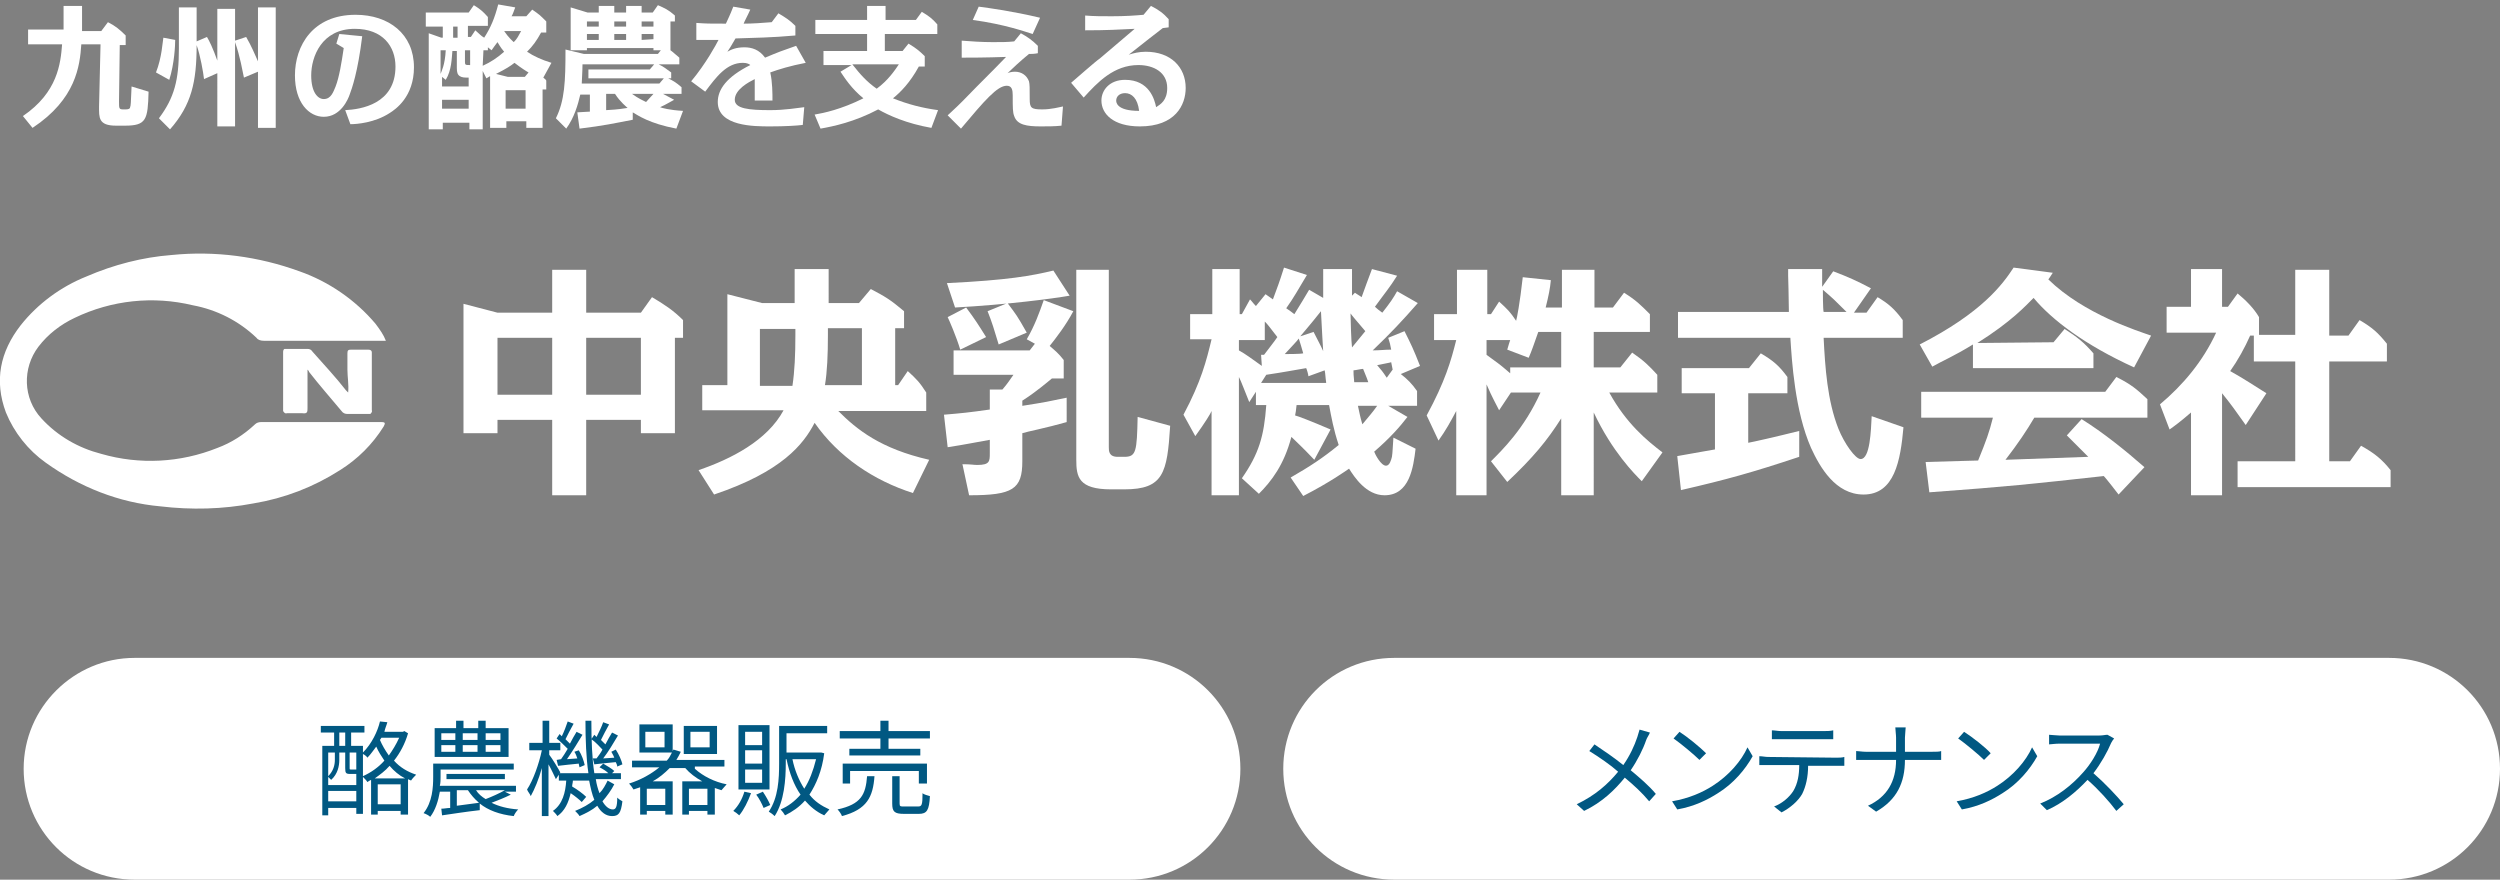 <?xml version="1.0" encoding="utf-8"?>
<!-- Generator: Adobe Illustrator 22.1.0, SVG Export Plug-In . SVG Version: 6.00 Build 0)  -->
<svg version="1.1" id="footer_logo.svg" xmlns="http://www.w3.org/2000/svg" xmlns:xlink="http://www.w3.org/1999/xlink" x="0px"
	 y="0px" viewBox="0 0 338.2 119" style="enable-background:new 0 0 338.2 119;" xml:space="preserve">
<rect x="0" y="0" width="338.2" height="119" fill="#808080" stroke="none"/>
<style type="text/css">
	.st0{enable-background:new    ;}
	.st1{fill:#FFFFFF;}
	.st2{fill:#015882;}
</style>
<g class="st0">
	<path class="st1" d="M8.6,0.8h2.5V3c0,0.5,0,0.8,0,1.2h2.6L14.6,3c1,0.5,1.6,1,2.4,1.8v1.3h-0.8l-0.1,7.6c0,1,0,1.1,0.6,1.1H17
		c0.4,0,0.6-0.1,0.6-0.3c0.1-0.2,0.1-0.5,0.2-2.8l2.3,0.7C20,16.2,19.8,17,16.9,17h-1.2c-2.4,0-2.3-1.1-2.3-2.6L13.6,6H11
		c-0.2,2.9-0.7,7.4-6.6,11.3l-1.3-1.6C7.8,12.5,8.2,8.6,8.4,6H3.8V4h4.8c0-0.1,0-0.6,0-0.7V0.8z"/>
	<path class="st1" d="M21.1,9.8c0.8-2,0.9-4.2,1-4.7l1.6,0.3c0,0.7-0.1,3.2-0.8,5.4L21.1,9.8z M29.4,1.2h2.4v4.3L33.3,5
		c0.7,1.2,1.2,2.4,1.6,3.3V1h2.4v16.3h-2.4V9.7L33,10.5c-0.2-0.9-0.5-2.8-1.2-4.8v11.4h-2.4V9.9l-1.8,0.8c-0.1-0.9-0.5-3.2-1-4.6
		c0,5-0.7,8.1-3.6,11.4L21.5,16c2.1-2.8,2.7-5.2,2.7-9.4V1h2.4v4.6L28,5c0.3,0.5,0.8,1.5,1.4,3.2V1.2z"/>
	<path class="st1" d="M46.7,14.9c2.1-0.1,6.8-0.8,6.8-5.9c0-2.7-1.7-5.1-5.5-5.1c-4.5,0-5.9,3.8-5.9,6.3c0,2.3,0.9,3.2,1.7,3.2
		c1,0,1.3-1,1.6-1.7c0.5-1.3,0.8-3.2,1.1-5.2l-1-0.6l0.4-1.3L49,4.9c-0.6,4.9-1.4,7.1-1.7,7.9c-0.2,0.6-1.2,3-3.5,3
		c-2,0-3.9-1.9-3.9-5.6c0-4,2.4-8.2,8.2-8.2C52.6,2,56,4.6,56,9.1c0,4-2.5,5.7-3.3,6.2c-2,1.3-4.4,1.5-5.3,1.5L46.7,14.9z"/>
	<path class="st1" d="M65.8,10.6l-0.5-1v7.9h-1.8v-0.9h-3.6v0.9H58v-13l1.7,0.6h0.2V3.6h-2.3V1.7h5.8l0.7-1c0.8,0.5,1.2,0.8,1.9,1.6
		v1.2h-2.7V5h0.4l0.6-0.9c0.7,0.6,0.7,0.7,1.2,1c0.9-1.4,1.4-2.6,1.9-4.5L69.7,1c-0.2,0.5-0.3,0.9-0.5,1.2h2L72,1.3
		C73,2,73,2,73.9,2.9v1.5h-0.7c-0.6,1.1-1.1,1.8-1.9,2.6c0.9,0.6,2,1.1,3.3,1.5l-1.1,2c0.2,0.2,0.3,0.2,0.4,0.4v1.2h-0.5v5.2h-2.2
		v-0.9h-2.7v0.9h-2.2v-7L65.8,10.6z M59.6,10c0.1-0.3,0.6-1.2,0.7-3.2h-0.7V10z M59.8,10.4v1.3h3.6v-1.2c-0.5,0-0.9,0-1.2-0.2
		s-0.4-0.5-0.4-1.1V6.9h-0.6c-0.1,1-0.1,2.6-0.9,3.9L59.8,10.4z M59.8,13.5v1.2h3.6v-1.2H59.8z M61.9,3.6h-0.6v1.5h0.6V3.6z
		 M62.9,8.4c0,0.4,0.1,0.4,0.7,0.4v-2h-0.7V8.4z M65.3,8.9c1.1-0.5,2-1.1,2.9-1.9c-0.1-0.1-0.5-0.6-0.9-1.3
		c-0.4,0.5-0.5,0.7-0.8,1.1L66,6.4v0.4h-0.6L65.3,8.9L65.3,8.9z M68.7,10.4H71l0.5-0.6c-0.2-0.1-1-0.6-1.9-1.3
		c-0.5,0.4-1.1,0.8-2.5,1.5L68.7,10.4z M68.2,4.2c0.6,0.9,1.2,1.4,1.3,1.5c0.5-0.5,0.6-0.8,1-1.5H68.2z M68.4,12.2v2.5h2.7v-2.5
		H68.4z"/>
	<path class="st1" d="M89.4,6.8h-1V6.5h-9v0.3h-2.2V1l2.3,0.7H81V0.8h2.1v0.9h1.6V0.8h2.1v0.9h1.5l0.7-1c0.9,0.4,1.4,0.6,2.3,1.4
		v0.8h-0.6v3.9c0.3,0.2,0.7,0.6,1.2,1v0.9h-2.8C89.7,9,90,9.2,90.8,9.8v0.8h-0.4c0.6,0.3,1,0.5,1.8,1.2v0.9h-2.5l1.5,0.8
		c-0.6,0.3-1,0.6-1.9,1c0.2,0.1,1.3,0.4,3.1,0.5l-0.9,2.4c-3.7-0.7-5.2-1.8-5.9-2.2v1c-2.6,0.5-3.9,0.8-7.2,1.2l-0.3-2.2
		c0.2,0,1.4-0.1,1.7-0.1v-2.3h-1.3c-0.3,1.3-0.8,3.1-1.9,4.6L75.2,16c1.2-2.4,1.3-5,1.3-9.3L79,7.3h10L89.4,6.8z M78.8,8.7
		c0,0.9-0.1,2.3-0.1,2.6h10.5l0.6-0.7H79.6V9.4h8.3l0.6-0.7H78.8z M79.4,2.9v0.7H81V2.9H79.4z M79.4,4.6v0.8H81V4.6H79.4z M82,14.9
		c1.9-0.1,2.1-0.2,2.9-0.3c-0.1-0.1-1-0.8-1.7-1.9H82V14.9z M83.1,2.9v0.7h1.6V2.9H83.1z M83.1,4.6v0.8h1.6V4.6H83.1z M85.5,12.7
		c0.8,0.6,1.7,1,1.9,1.1c0.3-0.3,0.6-0.7,1-1.1H85.5z M88.4,3.6V2.9h-1.6v0.7C86.8,3.6,88.4,3.6,88.4,3.6z M88.4,5.3V4.6h-1.6v0.8
		L88.4,5.3L88.4,5.3z"/>
	<path class="st1" d="M101.5,1.3c-0.4,0.9-0.8,1.6-0.9,1.9c1.2,0,2.6-0.1,3.8-0.2l0.9-1.2c1,0.6,1.5,0.9,2.3,1.7v1.3
		c-3.4,0.3-5.3,0.3-8.1,0.4C99,6.1,98.6,6.7,98.4,7c0.5-0.3,1.2-0.6,2.3-0.6c1,0,2,0.3,2.8,1.4c1.9-0.8,2.2-0.9,4.2-1.6l1.3,2.3
		c-2.1,0.4-3.7,0.9-4.8,1.3c0.3,1.3,0.3,2.9,0.3,3.8h-2.4c0-0.6,0-2.4,0-2.9c-0.8,0.4-2.7,1.4-2.7,2.8c0,1.2,1.9,1.4,4.8,1.4
		c2,0,3.7-0.3,4.6-0.4l-0.2,2.4c-0.8,0.1-2.4,0.2-4.4,0.2c-2.2,0-7.1,0-7.1-3.3c0-1.7,1.2-3.4,4.4-5c-0.1-0.1-0.4-0.3-1-0.3
		c-2.2,0-3.6,1.9-5.1,3.9L93.5,11c2-2.4,3.4-5,3.7-5.6c-0.9,0-1.1,0-3,0V3.1c1.4,0.1,1.7,0.1,4,0.1c0.3-0.7,0.5-1,1-2.3L101.5,1.3z"
		/>
	<path class="st1" d="M126,17.3c-3.4-0.6-5.8-1.7-7.2-2.5c-3.2,1.7-6.1,2.3-7.8,2.6l-0.8-1.9c1.2-0.2,3.6-0.7,6.6-2.2
		c-1.6-1.3-2.5-2.7-3.1-3.6l1.5-0.9h-3.8V6.9h5.9V4.6h-7V2.7h7V0.8h2.5v1.9h4.1l0.8-1.1c1,0.6,1.4,0.9,2.1,1.7v1.3h-7.1v2.3h2.4
		l0.8-1c1,0.6,1.5,1,2.2,1.7V9h-0.8c-1.2,2.2-2.5,3.5-3.5,4.3c2,0.8,3.9,1.3,6.1,1.6L126,17.3z M115.3,8.7c1.1,1.4,2,2.4,3.3,3.3
		c1.5-1.1,2.4-2.4,3-3.3H115.3z"/>
	<path class="st1" d="M140.4,7.2c-0.5,0.1-0.9,0.1-1.2,0.1c-1,0.8-2.5,2.2-2.9,2.6c0.2-0.1,0.6-0.2,1-0.2c0.9,0,1.6,0.5,1.9,1.3
		c0.1,0.4,0.1,0.9,0.1,2.4c0,1.2,0.2,1.4,1.7,1.4c1.2,0,2.3-0.3,2.8-0.4l-0.2,2.6c-0.9,0.1-1.9,0.1-2.8,0.1c-1.9,0-3.2-0.2-3.6-1.4
		c-0.2-0.5-0.2-1.1-0.2-2.8c0-0.7-0.1-1.3-0.8-1.3c-1.3,0-3,2-6.2,5.8l-1.8-1.8c0.4-0.4,0.8-0.7,2-1.9c3.1-3.2,3.5-3.5,5.9-6
		c-2.8,0.1-5,0.1-6,0.1V5.5c1.2,0.1,2.8,0.2,4.2,0.2c1.2,0,2,0,2.9-0.1l0.9-1.1c0.9,0.5,1.5,0.9,2.3,1.7L140.4,7.2L140.4,7.2z
		 M139.7,4.6c-1-0.3-3.7-1.3-8.1-1.9l0.8-1.8c1.5,0.2,4.5,0.6,8.3,1.5L139.7,4.6z"/>
	<path class="st1" d="M144.9,11.2c0.6-0.5,3.3-2.9,3.9-3.3c0.7-0.6,4-3.4,4.7-4c-2.1,0.1-3.7,0.2-6.7,0.2v-2
		c1.1,0.1,2.4,0.1,3.6,0.1c1.8,0,3.2-0.1,4.3-0.2l1-1.2c1,0.5,1.7,1,2.4,1.8v1.1c-0.1,0-0.7,0.1-0.8,0.1c-1.3,1-2.2,1.7-4.6,3.6
		c0.6-0.2,1.4-0.4,2.3-0.4c3.4,0,5.4,2.1,5.4,4.9c0,2.3-1.4,5.2-6.2,5.2c-3.6,0-5.2-1.7-5.2-3.5c0-1.4,1.1-2.8,3.2-2.8
		c3.3,0,4,2.7,4.2,3.7c0.6-0.4,1.5-0.9,1.5-2.6c0-2.1-1.8-3.1-3.9-3.1c-3.3,0-5.5,2.3-7.4,4.4L144.9,11.2z M152.2,12.6
		c-0.8,0-1.2,0.5-1.2,1c0,0.2,0,1.4,3.1,1.4C153.9,13.3,153.1,12.6,152.2,12.6z"/>
</g>
<g class="st0">
	<path class="st1" d="M67.3,56.8v1.8h-4.6V41.1l4.6,1.2h7.4v-5.8h4.6v5.8h7.4l1.5-2.1c1.7,1,2.9,1.8,4.2,3.1v2.4h-1.1v12.9h-4.6
		v-1.8h-7.4V67h-4.6V56.8H67.3z M67.3,45.7v7.7h7.4v-7.7H67.3z M86.7,53.4v-7.7h-7.4v7.7H86.7z"/>
	<path class="st1" d="M94.5,63.6c4.4-1.5,9.3-4,11.5-8.1H95v-3.4h3.4V39.8l4.7,1.2h4.4v-4.6h4.6V41h4.1l1.6-1.9c1.9,1,2.6,1.4,4.5,3
		v2.3h-1.2v7.7h0.4l1.3-1.9c1.2,1.1,1.6,1.5,2.5,2.9v2.5h-11.9c2.5,2.5,5.7,5.1,12.3,6.6l-2.2,4.5c-5.3-1.7-10.1-4.9-13.3-9.5
		c-1.5,2.9-4.4,6.6-13.6,9.7L94.5,63.6z M107.5,44.5h-4.7v7.7h4.4c0.3-2,0.4-4.2,0.4-6.9v-0.8H107.5z M112,45.3c0,2.7-0.1,5-0.4,6.8
		h5v-7.7H112V45.3z"/>
	<path class="st1" d="M144.3,57.1c-2.8,0.8-5.4,1.3-6,1.5v3.8c0,3.8-1.3,4.6-7.2,4.6l-0.9-4.2c1.2,0,1.5,0.1,2,0.1
		c1.7,0,1.7-0.5,1.7-1.6v-1.8c-2.3,0.4-3.1,0.6-5.7,1l-0.5-4.4c2.4-0.2,3.4-0.3,6.2-0.7v-2.7h1.7c0.7-0.8,1-1.3,1.5-2H129v-3.3h10.3
		l0.7-0.9l-1.1-0.6c1.1-1.9,1.7-3.6,2.3-5.3l4,1.5c-1,1.9-2.4,3.7-3.2,4.7c0.7,0.6,1.2,1,1.9,1.9v2.5h-1.6c-0.5,0.4-2.1,1.8-4,3v0.7
		c3.2-0.5,3.6-0.6,6-1.1L144.3,57.1L144.3,57.1z M128.1,38.3c8.3-0.4,11.5-1,14.4-1.7l2.2,3.4c-2.3,0.4-8.3,1.2-15.5,1.6L128.1,38.3
		z M129.9,47.3c-0.5-1.7-1.5-4-1.7-4.4l2.5-1.3c1.2,1.6,1.7,2.4,2.7,4L129.9,47.3z M135.1,46.6c-0.6-2-0.9-3-1.5-4.5l2.7-1.1
		c1.2,1.6,1.3,1.7,2.6,4L135.1,46.6z M150,60.5c0,0.5,0,1.3,1.2,1.3h0.9c1.6,0,1.7-0.7,1.8-5.4l4.4,1.2c-0.4,6.4-0.9,8.6-6.2,8.6
		h-1.8c-4.4,0-4.7-1.7-4.7-4V36.5h4.4L150,60.5L150,60.5z"/>
	<path class="st1" d="M191.5,60.7c-0.3,2.5-0.8,6.3-4.2,6.3c-2.5,0-4.1-2.5-4.8-3.6c-0.3,0.2-2.5,1.8-6.2,3.7l-1.7-2.5
		c2.6-1.5,4.3-2.6,6.5-4.4c-0.7-2.1-1-3.8-1.3-5.4h-4.4c-0.1,0.8-0.1,1-0.2,1.4c0.4,0.1,2,0.7,4.8,1.9l-2.2,4.1
		c-1.7-1.8-2.3-2.3-3.1-3.1c-1,3.8-2.7,6-4.4,7.7l-2.3-2.1c2.3-3.3,3-5.7,3.3-9.9h-1.4V53l-0.9,1.4c-0.3-0.7-1.2-3.1-1.4-3.4v16
		h-3.7V55.6c-0.1,0.3-0.9,1.6-2.2,3.4l-1.6-2.9c2.4-4.5,3.1-7.3,3.8-10.2H161v-3.4h3v-6.1h3.7v6.1h0.3l1.1-2
		c0.3,0.3,0.4,0.5,0.8,0.9l1.3-1.6c0.1,0.1,0.9,0.6,1,0.7c0.7-1.9,0.8-2.1,1.5-4.3l3.1,1c-1.2,2-1.8,3.1-2.8,4.5
		c0.6,0.4,0.7,0.5,1.1,0.8c1-1.6,1.4-2.3,2-3.3l1.9,1.1v-3.9h3.9V40l0.4-0.4c0.1,0.1,0.8,0.5,0.9,0.6c0.6-1.7,0.7-1.9,1.4-3.8
		l3.4,0.9c-1,1.6-1.7,2.4-3,4.2c0.2,0.2,0.7,0.6,1,0.8c1.1-1.4,1.5-2,2-2.9l2.8,1.6c-2.1,2.4-3.6,4-6.1,6.4c1,0,1.6-0.1,2.5-0.1
		c-0.1-0.6-0.2-1-0.4-1.6l2.2-0.9c0.9,1.8,1.2,2.4,2.1,4.7l-2.6,1.1c0.9,0.7,1.5,1.3,2.2,2.3v2h-3.9l2.6,1.5c-1,1.3-2.3,2.8-4.5,4.7
		c0.1,0.3,0.9,1.9,1.6,1.9c0.5,0,0.7-0.8,0.8-1.2c0.1-0.6,0.1-1.3,0.2-2.6L191.5,60.7z M170.6,48h0.4c0.6-0.8,1.4-1.8,1.8-2.4
		c-1.1-1.4-1.2-1.6-1.7-2.1V46h-3.5v1.4c0.9,0.5,1.7,1.1,3.1,2.1L170.6,48z M179.4,51.7c-0.1-0.6-0.1-1.2-0.2-1.6l-2.2,0.8
		c0-0.2-0.2-0.9-0.3-1.1c-2.4,0.4-2.7,0.5-5.4,0.9l-0.7,1.1h8.8V51.7z M176.3,47.8c-0.2-0.7-0.4-1.4-0.6-2c-0.3,0.4-0.7,0.8-1.9,2.1
		C174.1,47.9,175.9,47.9,176.3,47.8z M177.7,44.9c0.8,1.6,0.9,1.7,1.3,2.6c-0.1-1.4-0.1-1.8-0.3-5.4c-1.5,1.9-2.4,2.9-2.8,3.4
		L177.7,44.9z M184.7,44.8c-1.1-1.3-1.8-2.1-2-2.4c0,0.7,0.1,3.9,0.2,4.6C183.5,46.3,184.1,45.5,184.7,44.8z M185.1,51.7
		c-0.1-0.3-0.2-0.6-0.7-1.8c-0.2,0-1.1,0.2-1.3,0.2c0,0.4,0,0.6,0.1,1.6H185.1z M183.7,54.9c0.2,0.9,0.3,1.5,0.6,2.5
		c0.9-1.1,1.3-1.5,2-2.5H183.7z M188.2,49c-0.3,0.1-0.5,0.1-1.9,0.4c0.6,0.7,0.7,0.8,1.3,1.7l0.8-1.1L188.2,49z"/>
	<path class="st1" d="M201.7,62.4c1.5-1.5,4.5-4.4,6.7-9.3h-4l-1.6,2.4c-1.2-2.3-1.3-2.6-1.7-3.5v15H197V55.6
		c-0.8,1.5-1.4,2.6-2.4,4l-1.6-3.4c2.5-4.6,3.3-7.4,4-10.2h-3v-3.5h3.1v-6h4.1v6h0.5l1.1-1.7c1.2,1.1,1.5,1.4,2.3,2.6
		c0.1-0.3,0.5-2.3,0.9-5.9l3.8,0.4c-0.1,1.1-0.3,2.1-0.7,3.7h2.2v-5.1h4.4v5.1h2.5l1.5-2c1.6,1,2.2,1.6,3.5,2.9v2.4h-7.6v4.8h3.6
		l1.6-2c1.6,1.1,2.3,1.8,3.4,3v2.4h-6.5c2.3,4.2,5.1,6.5,7.2,8.1l-2.8,3.9c-1-1-4-4-6.5-9.3V67h-4.4V56.6c-1.9,3-3.8,5.3-7.3,8.6
		L201.7,62.4z M211.2,49.7v-4.8h-3.1c-0.6,1.7-0.9,2.6-1.3,3.5l-2.9-1.1c0.2-0.7,0.3-1,0.4-1.3h-3.2v2c1.5,1.1,1.7,1.2,3.2,2.5v-0.8
		C204.3,49.7,211.2,49.7,211.2,49.7z"/>
	<path class="st1" d="M236.5,59.9c0.6-0.1,3.7-0.8,6.9-1.6v3.5c-6.3,2.1-9.9,3.1-16,4.5l-0.5-4.6c2.9-0.5,5-0.9,5.1-0.9v-7.6h-4.5
		v-3.4h9.1l1.6-2c1.7,1,2.5,1.7,3.6,3.2v2.2h-5.3L236.5,59.9L236.5,59.9z M248,36.7c2.1,0.8,3.2,1.3,5.1,2.3l-2.3,3.3h1.7l1.5-2.1
		c1.5,0.9,2.3,1.6,3.4,3.1v2.4h-10.7c0.2,4,0.5,8.5,2,12.3c0.8,2,2.3,4.1,3,4.1c1.3,0,1.4-3.9,1.5-5.8l4.3,1.5
		c-0.4,4.5-1.2,9.1-5.4,9.1c-3.8,0-5.9-3.7-7.1-6.3c-2.2-5-2.6-11.8-2.8-14.9H227v-3.5h15c0-1.6-0.1-4.8-0.1-4.9v-0.9h4.6v0.9
		c0,0.4,0,0.5,0,1.5L248,36.7z M249.8,42.2c-1.6-1.6-1.8-1.8-3.2-3c0,0.4,0,2.6,0.1,3H249.8z"/>
	<path class="st1" d="M277.8,46.3l1.5-1.8c1.7,1.1,2.6,1.8,3.9,3.3v2h-16.3v-3.2c-2.6,1.6-4.1,2.2-5.5,3l-1.7-3
		c8.4-4.3,11.2-8.1,12.7-10.4l5.3,0.7c-0.3,0.5-0.4,0.6-0.6,0.9c4.8,4.7,12.2,7,13.9,7.6l-2.3,4.3c-6.6-3-11.1-6.4-13.6-9.4
		c-1.1,1.1-3,3.2-7.6,6.1L277.8,46.3L277.8,46.3z M281.6,56.7c2.9,1.8,6,4.3,8.5,6.5l-3.5,3.7c-0.3-0.4-1.7-2.2-2-2.5
		c-10,1.1-12.7,1.4-23.6,2.2l-0.5-4.1c4.3-0.1,6.1-0.2,7.1-0.2c1.1-2.7,1.5-3.8,2-5.8h-9.7V53h24.9l1.5-2c2,1,2.7,1.6,4.2,3v2.5
		h-15.3c-1,1.7-2.2,3.5-3.9,5.7c2.9-0.1,8.5-0.3,11.2-0.4c-1.3-1.3-1.6-1.6-2.9-2.9L281.6,56.7z"/>
	<path class="st1" d="M310.5,45.4v-8.9h4.6v8.9h2.6l1.5-2.1c1.7,1,2.5,1.7,3.7,3.2v2.4h-7.8v13.5h2.8l1.5-2.1c1.8,1,2.8,1.8,4,3.3
		v2.3h-20.7v-3.5h7.8V48.9h-5.6v-3.5h-0.5c-0.7,1.6-1.7,3.4-2.7,4.8c1.8,1,3.3,2,4.9,3l-2.8,4.3c-1.5-2.1-1.9-2.7-3.2-4.3V67h-4.2
		V55.8c-1.5,1.3-2.2,1.8-2.9,2.3l-1.3-3.4c3.1-2.6,5.8-5.8,7.6-9.7h-6.7v-3.5h3.3v-5.1h4.2v5.1h0.8l1.3-1.8c1.1,0.9,2.2,2,2.9,3.2
		v2.4h4.9V45.4z"/>
</g>
<path id="シェイプ_7" class="st1" d="M52.2,46.1h-0.7c-5.3,0-10.5,0-15.8,0c-0.4,0-0.8-0.1-1-0.4c-2.4-2.3-5.4-3.8-8.6-4.4
	c-5.4-1.3-11-0.7-16,1.7c-1.9,0.9-3.6,2.2-4.9,3.9c-2.2,2.9-2.1,7,0.4,9.7c2.2,2.4,5,4,8.1,4.8c5.2,1.5,10.7,1.2,15.7-0.8
	c1.9-0.7,3.6-1.8,5.1-3.2c0.2-0.2,0.5-0.3,0.8-0.3c5.4,0,10.9,0,16.3,0c0.6,0,0.5,0.2,0.3,0.6c-1.5,2.4-3.5,4.4-5.9,5.9
	c-3.6,2.3-7.5,3.8-11.7,4.5c-4.2,0.8-8.4,0.9-12.6,0.4c-5.6-0.5-10.9-2.6-15.5-5.9c-2.4-1.7-4.3-4.1-5.4-6.8
	c-1.6-4.3-0.8-8.2,2-11.8c2.3-2.9,5.4-5.2,8.9-6.6c3.7-1.6,7.6-2.6,11.5-2.9c5.9-0.6,11.8,0.2,17.3,2.2c4,1.4,7.6,3.9,10.3,7.1
	C51.4,44.6,51.9,45.3,52.2,46.1z M41.6,50c0,1.8,0,3.5,0,5.2c0,0.5,0,0.8-0.7,0.7c-0.7,0-1.4,0-2.1,0c-0.2,0.1-0.4-0.1-0.5-0.3
	c0-0.1,0-0.1,0-0.2c0-2.6,0-5.2,0-7.8c0-0.2,0.1-0.4,0.2-0.4c0.1,0,0.1,0,0.2,0c1,0,2,0,2.9,0c0.3,0,0.5,0.1,0.7,0.4
	c1.5,1.7,3.1,3.4,4.5,5.2c0.1,0.1,0.1,0.1,0.3,0.3C47.2,52,47,51,47,50c0-0.7,0-1.5,0-2.2c0-0.4,0.1-0.5,0.5-0.5c0.8,0,1.5,0,2.3,0
	c0.3,0,0.5,0.1,0.5,0.4c0,2.6,0,5.2,0,7.8c0.1,0.2-0.1,0.4-0.2,0.5c-0.1,0-0.1,0-0.2,0c-1,0-1.9,0-2.9,0c-0.3,0-0.6-0.1-0.8-0.4
	c-1.5-1.8-3-3.5-4.4-5.3C41.8,50.2,41.7,50.1,41.6,50L41.6,50z"/>
<path id="長方形_7" class="st1" d="M18.2,89h134.6c8.3,0,15,6.7,15,15l0,0c0,8.3-6.7,15-15,15H18.2c-8.3,0-15-6.7-15-15l0,0
	C3.2,95.7,10,89,18.2,89z"/>
<path id="長方形_7-2" class="st1" d="M188.6,89h134.6c8.3,0,15,6.7,15,15l0,0c0,8.3-6.7,15-15,15H188.6c-8.3,0-15-6.7-15-15l0,0
	C173.6,95.7,180.3,89,188.6,89z"/>
<g class="st0">
	<path class="st2" d="M55.2,99.2c-0.4,1.4-1.1,2.7-1.9,3.7c0.8,0.9,1.8,1.5,3,1.9c-0.2,0.2-0.5,0.5-0.7,0.8
		c-0.1-0.1-0.3-0.1-0.4-0.2v4.8h-1v-0.5h-3.1v0.5h-0.9v-4.7c-0.2,0.1-0.4,0.2-0.5,0.3c-0.1-0.2-0.4-0.5-0.6-0.7v5h-0.9v-0.8h-3.8v1
		h-0.8v-9.4h1.6v-1.8h-1.8v-0.9h5.9v0.9h-1.8v1.8h1.6v0.9c1.2-1.2,2-2.9,2.3-4.2l1,0.1c-0.1,0.4-0.3,0.8-0.4,1.3h2.5l0.2-0.1
		L55.2,99.2z M45.9,102.8c0,0.8-0.2,1.9-1.1,2.7c-0.1-0.1-0.3-0.3-0.4-0.4v1.1h3.8v-1.5h-0.1h-0.7c-0.6,0-0.7-0.1-0.7-0.8v-2.1h-0.8
		V102.8z M44.4,101.8v3.2c0.7-0.7,0.9-1.5,0.9-2.2v-1H44.4z M48.2,108.4V107h-3.8v1.4H48.2z M45.9,100.9h0.8v-1.8h-0.8V100.9z
		 M48.2,101.8h-0.9v2.1c0,0.2,0,0.2,0.2,0.2H48c0.1,0,0.2,0,0.2,0V101.8z M49.1,105c1.1-0.5,2.1-1.2,2.9-2.1
		c-0.4-0.6-0.8-1.2-1.1-1.9c-0.4,0.5-0.7,1-1.2,1.5c-0.1-0.2-0.4-0.4-0.6-0.5C49.1,102,49.1,105,49.1,105z M54.8,105.3
		c-0.8-0.4-1.5-1-2.1-1.7c-0.6,0.7-1.3,1.2-2,1.7H54.8z M54.2,108.8v-2.7h-3.1v2.7H54.2z M51.6,99.8l-0.2,0.3
		c0.3,0.7,0.7,1.4,1.2,2.1c0.5-0.7,1-1.5,1.4-2.4H51.6z"/>
	<path class="st2" d="M69.1,107.5c-0.8,0.4-1.8,0.8-2.6,1.1c1,0.5,2.2,0.8,3.6,0.9c-0.2,0.2-0.5,0.6-0.6,0.9
		c-1.9-0.2-3.5-0.8-4.6-1.7v0.9c-1.8,0.2-3.7,0.5-5.1,0.7l-0.1-0.9c0.4,0,0.8-0.1,1.2-0.1v-2.2h-1.4c-0.2,1.2-0.6,2.5-1.3,3.4
		c-0.2-0.2-0.6-0.4-0.9-0.5c1.2-1.5,1.3-3.5,1.3-4.9v-1.8h10.9v0.8h-9.9v1c0,0.4,0,0.8-0.1,1.2h10.3v0.8h-1.5L69.1,107.5z
		 M68.8,102.4h-10v-3.9h2.9v-1h1v1h2v-1h1v1h3.1V102.4z M59.7,100.1h1.9v-0.9h-1.9V100.1z M59.7,101.7h1.9v-0.9h-1.9V101.7z
		 M60.4,105.4v-0.7h7.9v0.7H60.4z M64.8,108.6c-0.6-0.5-1.1-1.1-1.5-1.7h-1.5v2.1L64.8,108.6z M62.6,99.2v0.9h2v-0.9H62.6z
		 M62.6,100.8v0.9h2v-0.9H62.6z M64.4,106.9c0.3,0.5,0.8,0.9,1.3,1.2c0.8-0.3,1.9-0.8,2.6-1.2H64.4z M67.7,99.2h-2v0.9h2V99.2z
		 M67.7,100.8h-2v0.9h2V100.8z"/>
	<path class="st2" d="M83.1,106.1c-0.4,0.8-1,1.6-1.6,2.3c0.4,0.7,0.9,1.1,1.4,1.1c0.4,0,0.6-0.3,0.6-1.6c0.2,0.2,0.5,0.4,0.7,0.5
		c-0.2,1.6-0.5,2-1.4,2c-0.8,0-1.5-0.5-2-1.4c-0.7,0.6-1.5,1-2.4,1.4c-0.1-0.2-0.4-0.5-0.6-0.7c1-0.4,1.9-0.9,2.6-1.5
		c-0.3-0.7-0.5-1.6-0.7-2.6h-2.2c0,0.3-0.1,0.5-0.1,0.8c0.7,0.4,1.5,1,1.9,1.4l-0.6,0.7c-0.3-0.3-0.9-0.8-1.5-1.2
		c-0.3,1.3-0.8,2.4-1.8,3.1c-0.1-0.2-0.4-0.5-0.6-0.7c1.3-0.9,1.7-2.5,1.8-4.1h-1v-0.8l-0.4,0.6c-0.2-0.4-0.6-1.3-1-2v7h-0.9v-6.5
		c-0.4,1.5-1,2.9-1.5,3.8c-0.1-0.3-0.4-0.6-0.5-0.9c0.8-1.2,1.6-3.4,2-5.3h-1.7v-1h1.8v-3h0.9v3h1.5v1h-1.5v0.6
		c0.4,0.5,1.3,2,1.5,2.4l-0.1,0.1h3.9c-0.3-2-0.4-4.5-0.4-7.1H80c0,2.7,0.1,5.2,0.4,7.1h1.9c-0.3-0.3-0.8-0.6-1.2-0.8l0.5-0.5
		c0.5,0.3,1.2,0.7,1.5,1l-0.3,0.3H84v0.8h-3.4c0.1,0.7,0.3,1.4,0.5,1.9c0.5-0.5,0.8-1.1,1.1-1.7L83.1,106.1z M75.9,102.7
		c0.3-0.4,0.6-0.9,0.9-1.4c-0.4-0.4-1-1-1.5-1.4l0.4-0.6c0.1,0.1,0.2,0.2,0.3,0.3c0.3-0.6,0.6-1.4,0.8-2l0.8,0.3
		c-0.4,0.7-0.8,1.5-1.1,2.1c0.2,0.2,0.4,0.4,0.6,0.6c0.3-0.6,0.6-1.1,0.9-1.6l0.8,0.4c-0.6,1-1.4,2.3-2.1,3.3l1.4-0.1
		c-0.1-0.3-0.2-0.6-0.4-0.9l0.6-0.2c0.4,0.6,0.7,1.5,0.8,2l-0.7,0.3c0-0.1-0.1-0.3-0.1-0.5c-1,0.1-2,0.2-2.8,0.3l-0.2-0.8
		L75.9,102.7z M80.7,102.6c0.3-0.4,0.6-0.8,0.8-1.2c-0.4-0.4-0.9-1-1.5-1.4l0.4-0.6c0.1,0.1,0.2,0.2,0.3,0.3c0.3-0.6,0.7-1.4,0.9-2
		l0.8,0.3c-0.4,0.7-0.8,1.5-1.1,2.1c0.2,0.2,0.4,0.4,0.6,0.6c0.3-0.6,0.6-1.1,0.9-1.6l0.8,0.4c-0.6,1-1.3,2.2-2,3.1l1.5-0.1
		c-0.1-0.3-0.3-0.6-0.4-0.8l0.6-0.3c0.4,0.6,0.8,1.5,0.9,2l-0.7,0.3c0-0.2-0.1-0.4-0.2-0.6c-1.1,0.1-2,0.2-2.9,0.3l-0.2-0.8
		L80.7,102.6z"/>
	<path class="st2" d="M94,104c1.1,1,2.7,1.8,4.3,2.1c-0.2,0.2-0.5,0.6-0.7,0.8c-0.3-0.1-0.6-0.2-0.9-0.3v3.6h-1v-0.5h-2.5v0.5h-0.9
		v-4.5H95c-0.9-0.5-1.7-1.1-2.3-1.8h-2.1c-0.7,0.7-1.4,1.3-2.3,1.8H91v4.5h-1v-0.5h-2.5v0.5h-0.9v-3.7c-0.3,0.1-0.6,0.2-0.9,0.3
		c-0.1-0.2-0.4-0.6-0.6-0.8c1.6-0.5,3-1.3,4.1-2.2h-3.7v-0.9h4.7c0.3-0.3,0.5-0.7,0.7-1.1h-4.4V98H91v3.6l0.1-0.2l1,0.3
		c-0.2,0.4-0.4,0.8-0.6,1.1H98v0.9h-4V104z M89.9,99h-2.6v2.1h2.6V99z M90,106.7h-2.5v2.2H90V106.7z M97,102h-4.5v-3.8H97V102z
		 M95.7,108.9v-2.2h-2.5v2.2H95.7z M96,99h-2.6v2.1H96V99z"/>
	<path class="st2" d="M101.6,107.3c-0.4,1.1-1,2.3-1.6,3c-0.2-0.2-0.6-0.5-0.8-0.6c0.7-0.7,1.2-1.6,1.5-2.6L101.6,107.3z
		 M104.1,106.8h-4.2v-8.7h4.2V106.8z M103.1,99h-2.3v1.8h2.3V99z M103.1,101.5h-2.3v1.8h2.3V101.5z M103.1,104.1h-2.3v1.8h2.3V104.1
		z M103.2,107.1c0.4,0.6,0.8,1.3,1,1.8l-0.9,0.4c-0.2-0.5-0.6-1.3-1-1.8L103.2,107.1z M111.5,101.9c-0.3,2.4-1.1,4.2-2,5.6
		c0.7,0.9,1.6,1.5,2.7,2c-0.2,0.2-0.5,0.6-0.7,0.8c-1.1-0.5-1.9-1.2-2.6-2c-0.8,0.9-1.7,1.5-2.7,2c-0.1-0.2-0.4-0.6-0.6-0.8
		c1-0.4,1.9-1.1,2.7-2c-0.9-1.3-1.5-2.9-1.9-4.8h-0.1v0.6c0,2.1-0.2,5.1-1.5,7.1c-0.2-0.2-0.6-0.5-0.8-0.6c1.3-1.9,1.4-4.5,1.4-6.5
		v-5.1h6.5v1h-5.5v2.6h4.5h0.2L111.5,101.9z M107.2,102.7c0.3,1.5,0.9,2.9,1.6,4c0.7-1.1,1.2-2.4,1.6-4H107.2z"/>
	<path class="st2" d="M118.3,105c-0.2,2.8-1,4.5-4.4,5.4c-0.1-0.3-0.4-0.7-0.6-0.9c3.2-0.7,3.8-2,4-4.5H118.3z M119.1,99.9h-5.5v-1
		h5.5v-1.4h1.1v1.4h5.6v1h-5.6v1.4h4.3v0.9h-9.6v-0.9h4.2V99.9z M124.3,106v-1.7H115v1.7h-1v-2.7h11.4v2.7H124.3z M124.2,109.1
		c0.5,0,0.6-0.2,0.6-1.8c0.2,0.2,0.7,0.3,1,0.4c-0.1,1.9-0.4,2.4-1.5,2.4h-2c-1.3,0-1.6-0.3-1.6-1.4V105h1v3.7
		c0,0.4,0.1,0.4,0.6,0.4H124.2z"/>
</g>
<g class="st0">
	<path class="st2" d="M223.2,99.1c-0.1,0.3-0.4,0.7-0.5,1c-0.4,1.2-1.2,2.8-2.1,4.1c1.2,1,2.5,2.1,3.4,3.2l-0.9,1
		c-1-1.2-2.1-2.2-3.3-3.2c-1.3,1.6-3,3.3-5.5,4.5l-1-0.9c2.5-1.2,4.2-2.7,5.6-4.4c-1-0.9-2.6-2-3.9-2.8l0.7-0.9
		c1.2,0.8,2.8,1.9,3.9,2.8c0.9-1.3,1.5-2.6,1.9-3.8c0.1-0.3,0.2-0.7,0.3-1L223.2,99.1z"/>
	<path class="st2" d="M231.7,106.3c2.2-1.4,3.9-3.4,4.7-5.2l0.7,1.2c-1,1.8-2.6,3.7-4.7,5c-1.4,0.9-3.2,1.8-5.5,2.2l-0.7-1.1
		C228.5,108,230.3,107.2,231.7,106.3z M230.8,101.9l-0.9,0.9c-0.7-0.7-2.5-2.2-3.5-2.9l0.8-0.9C228.3,99.7,230,101.1,230.8,101.9z"
		/>
	<path class="st2" d="M248.4,102.5c0.3,0,0.8,0,1.1-0.1v1.2c-0.3,0-0.8,0-1.1,0h-3.8c0,1.5-0.3,2.8-0.8,3.8
		c-0.5,0.9-1.6,1.9-2.8,2.5l-1-0.8c1.1-0.4,2.1-1.3,2.6-2.1c0.6-1,0.8-2.2,0.8-3.5h-4.2c-0.4,0-0.8,0-1.2,0v-1.2
		c0.4,0,0.8,0.1,1.2,0.1L248.4,102.5L248.4,102.5z M241,100c-0.5,0-0.9,0-1.3,0v-1.2c0.4,0,0.8,0.1,1.3,0.1h5.7c0.4,0,0.9,0,1.3-0.1
		v1.2c-0.4,0-0.9,0-1.3,0H241z"/>
	<path class="st2" d="M261.4,101.7c0.5,0,1,0,1.2-0.1v1.2c-0.2,0-0.8,0-1.2,0h-3.7c0,3.1-1.1,5.4-3.9,7l-1.1-0.8
		c2.6-1.2,3.8-3.3,3.8-6.2h-4.1c-0.5,0-1,0-1.3,0v-1.2c0.3,0,0.8,0.1,1.3,0.1h4.1v-1.9c0-0.4-0.1-1.1-0.1-1.4h1.4
		c0,0.3-0.1,1-0.1,1.4v1.9H261.4z"/>
	<path class="st2" d="M270.2,106.3c2.2-1.4,3.9-3.4,4.7-5.2l0.7,1.2c-1,1.8-2.6,3.7-4.7,5c-1.4,0.9-3.2,1.8-5.5,2.2l-0.7-1.1
		C267,108,268.8,107.2,270.2,106.3z M269.3,101.9l-0.9,0.9c-0.7-0.7-2.5-2.2-3.5-2.9l0.8-0.9C266.8,99.7,268.6,101.1,269.3,101.9z"
		/>
	<path class="st2" d="M286,99.9c-0.1,0.1-0.3,0.4-0.4,0.6c-0.5,1.2-1.4,2.8-2.4,4.1c1.5,1.3,3.2,3.1,4.1,4.2l-1,0.9
		c-0.9-1.2-2.4-2.9-3.9-4.2c-1.5,1.6-3.4,3.2-5.5,4.1l-0.9-0.9c2.3-0.9,4.3-2.5,5.8-4.2c1-1.1,2-2.7,2.3-3.9h-5.5
		c-0.5,0-1.3,0.1-1.4,0.1v-1.3c0.2,0,1,0.1,1.4,0.1h5.4c0.5,0,0.8-0.1,1.1-0.1L286,99.9z"/>
</g>
</svg>
